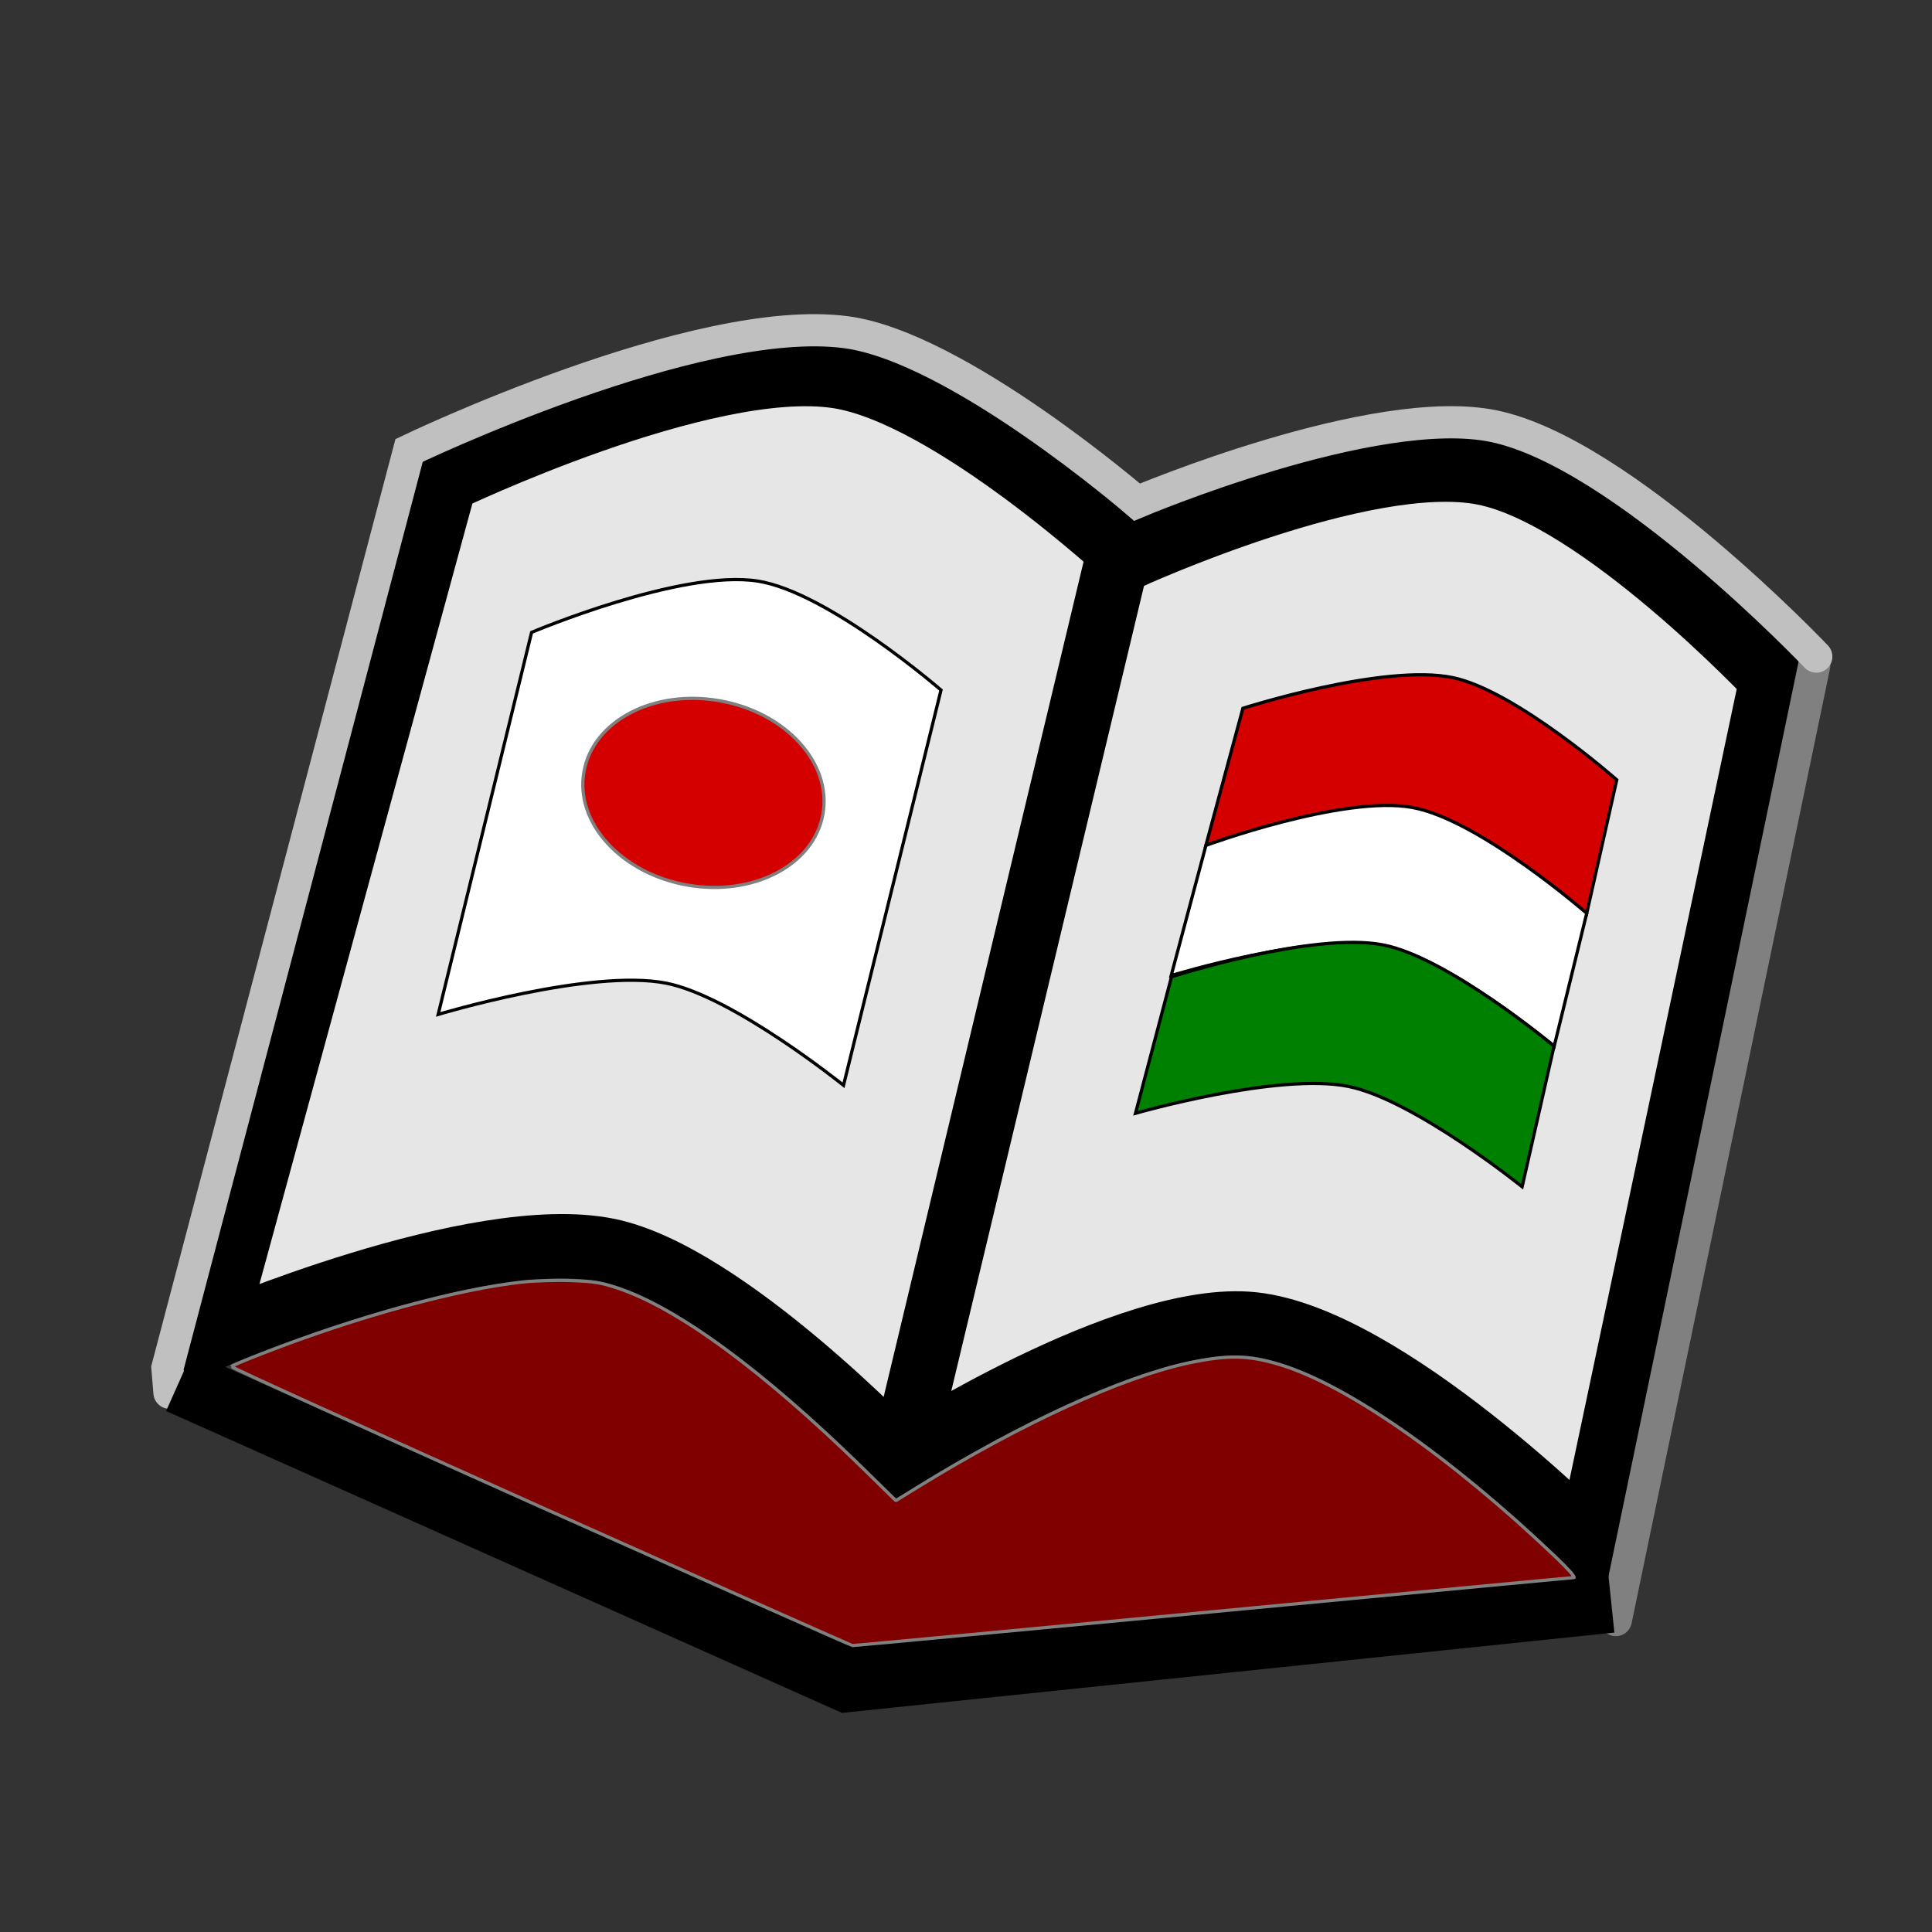 <?xml version="1.0" encoding="UTF-8"?>
<svg xmlns="http://www.w3.org/2000/svg" xmlns:xlink="http://www.w3.org/1999/xlink" width="48pt" height="48pt" viewBox="0 0 48 48" version="1.1">
<rect x="0" y="0" width="48" height="48" fill="#333333" stroke="none"/>
<g id="surface1">
<path style="fill-rule:nonzero;fill:rgb(90.196%,90.196%,90.196%);fill-opacity:1;stroke-width:2;stroke-linecap:butt;stroke-linejoin:miter;stroke:rgb(0%,0%,0%);stroke-opacity:1;stroke-miterlimit:4;" d="M 13.828 1007.289 C 13.828 1007.289 21.855 1003.422 26.011 1004.047 C 29.517 1004.574 35.024 1009.686 35.024 1009.686 C 35.024 1009.686 42.358 1006.322 46.074 1007.05 C 49.673 1007.753 55.024 1013.446 55.024 1013.446 L 49.351 1040.272 C 49.351 1040.272 43.042 1033.93 38.916 1033.49 C 35.029 1033.075 27.959 1037.66 27.959 1037.66 C 27.959 1037.66 22.524 1031.937 18.882 1031.195 C 14.766 1030.355 6.567 1033.905 6.567 1033.905 Z M 13.828 1007.289 " transform="matrix(0.8,0,0,0.8,0,-793.89)"/>
<path style="fill:none;stroke-width:1;stroke-linecap:round;stroke-linejoin:miter;stroke:rgb(50.196%,50.196%,50.196%);stroke-opacity:1;stroke-miterlimit:4;" d="M 56.343 1013.026 L 50.181 1042.675 " transform="matrix(0.8,0,0,0.8,0,-793.89)"/>
<path style="fill:none;stroke-width:2;stroke-linecap:round;stroke-linejoin:miter;stroke:rgb(0%,0%,0%);stroke-opacity:1;stroke-miterlimit:4;" d="M 34.609 1010.101 L 28.315 1036.395 " transform="matrix(0.8,0,0,0.8,0,-793.89)"/>
<path style="fill:none;stroke-width:1;stroke-linecap:round;stroke-linejoin:miter;stroke:rgb(75.294%,75.294%,75.294%);stroke-opacity:1;stroke-miterlimit:4;" d="M 5.264 1035.614 L 5.2 1034.843 L 12.705 1006.351 C 12.705 1006.351 21.631 1002.059 26.279 1002.68 C 29.736 1003.139 35.312 1007.958 35.312 1007.958 C 35.312 1007.958 42.7 1004.828 46.396 1005.599 C 50.41 1006.434 56.406 1012.753 56.406 1012.753 " transform="matrix(0.8,0,0,0.8,0,-793.89)"/>
<path style="fill-rule:nonzero;fill:rgb(83.137%,0%,0%);fill-opacity:1;stroke-width:0.1;stroke-linecap:butt;stroke-linejoin:miter;stroke:rgb(0%,0%,0%);stroke-opacity:1;stroke-miterlimit:4;" d="M 38.599 1014.359 C 38.599 1014.359 42.969 1012.958 45.122 1013.407 C 47.075 1013.817 50.21 1016.581 50.21 1016.581 L 49.277 1020.731 C 49.277 1020.731 45.947 1017.836 43.872 1017.455 C 41.733 1017.059 37.451 1018.612 37.451 1018.612 Z M 38.599 1014.359 " transform="matrix(0.8,0,0,0.8,0,-793.89)"/>
<path style="fill-rule:nonzero;fill:rgb(100%,100%,100%);fill-opacity:1;stroke-width:0.1;stroke-linecap:butt;stroke-linejoin:miter;stroke:rgb(0%,0%,0%);stroke-opacity:1;stroke-miterlimit:4;" d="M 16.509 1012.001 C 16.509 1012.001 21.162 1010.033 23.535 1010.409 C 25.713 1010.751 29.224 1013.793 29.224 1013.793 L 26.196 1026.068 C 26.196 1026.068 22.764 1023.3 20.679 1022.894 C 18.345 1022.44 13.608 1023.866 13.608 1023.866 Z M 16.509 1012.001 " transform="matrix(0.8,0,0,0.8,0,-793.89)"/>
<path style="fill-rule:nonzero;fill:rgb(100%,100%,100%);fill-opacity:1;stroke-width:0.1;stroke-linecap:butt;stroke-linejoin:miter;stroke:rgb(0%,0%,0%);stroke-opacity:1;stroke-miterlimit:4;" d="M 37.451 1018.617 C 37.451 1018.617 41.729 1017.045 43.867 1017.44 C 45.942 1017.821 49.277 1020.726 49.277 1020.726 L 48.267 1024.852 C 48.267 1024.852 45.005 1022.138 43.008 1021.737 C 40.815 1021.298 36.372 1022.66 36.372 1022.66 Z M 37.451 1018.617 " transform="matrix(0.8,0,0,0.8,0,-793.89)"/>
<path style="fill-rule:nonzero;fill:rgb(0%,50.196%,0%);fill-opacity:1;stroke-width:0.1;stroke-linecap:butt;stroke-linejoin:miter;stroke:rgb(0%,0%,0%);stroke-opacity:1;stroke-miterlimit:4;" d="M 36.382 1022.699 C 36.382 1022.699 40.781 1021.283 42.959 1021.708 C 44.976 1022.103 48.262 1024.852 48.262 1024.852 L 47.271 1029.218 C 47.271 1029.218 43.911 1026.513 41.875 1026.102 C 39.697 1025.663 35.264 1026.937 35.264 1026.937 Z M 36.382 1022.699 " transform="matrix(0.8,0,0,0.8,0,-793.89)"/>
<path style="fill-rule:nonzero;fill:rgb(83.137%,0%,0%);fill-opacity:1;stroke-width:0.1;stroke-linecap:round;stroke-linejoin:bevel;stroke:rgb(50.196%,50.196%,50.196%);stroke-opacity:1;stroke-miterlimit:4;" d="M 48.015 27.948 C 48.016 29.554 46.331 30.853 44.248 30.853 C 42.166 30.853 40.474 29.55 40.479 27.948 C 40.478 26.341 42.163 25.043 44.245 25.043 C 46.328 25.042 48.014 26.341 48.015 27.948 Z M 48.015 27.948 " transform="matrix(0.788,0.139,-0.139,0.788,-13.505,-8.474)"/>
<path style="fill:none;stroke-width:2;stroke-linecap:square;stroke-linejoin:miter;stroke:rgb(0%,0%,0%);stroke-opacity:1;stroke-miterlimit:4;" d="M 6.479 43.315 L 26.309 52.173 L 49.038 49.81 " transform="matrix(0.8,0,0,0.8,0,0)"/>
<path style="fill-rule:nonzero;fill:rgb(50.196%,0%,0%);fill-opacity:1;stroke-width:0.1;stroke-linecap:round;stroke-linejoin:bevel;stroke:rgb(50.196%,50.196%,50.196%);stroke-opacity:1;stroke-miterlimit:4;" d="M 16.777 46.792 C 11.479 44.419 7.158 42.461 7.183 42.437 C 7.207 42.412 7.646 42.227 8.154 42.031 C 11.069 40.894 14.209 40.034 16.23 39.814 C 16.641 39.771 17.314 39.751 17.773 39.771 C 18.457 39.795 18.677 39.834 19.189 40.005 C 21.06 40.635 23.662 42.544 26.763 45.566 L 27.822 46.602 L 28.496 46.187 C 31.699 44.214 34.839 42.773 36.904 42.329 C 38.13 42.07 38.765 42.08 39.761 42.383 C 41.846 43.022 45.059 45.259 48.286 48.33 C 48.691 48.716 48.94 48.994 48.877 48.994 C 48.818 48.994 43.77 49.473 37.661 50.054 C 31.548 50.635 26.519 51.108 26.479 51.104 C 26.44 51.104 22.075 49.16 16.777 46.792 Z M 16.777 46.792 " transform="matrix(0.8,0,0,0.8,0,0)"/>
</g>
</svg>
